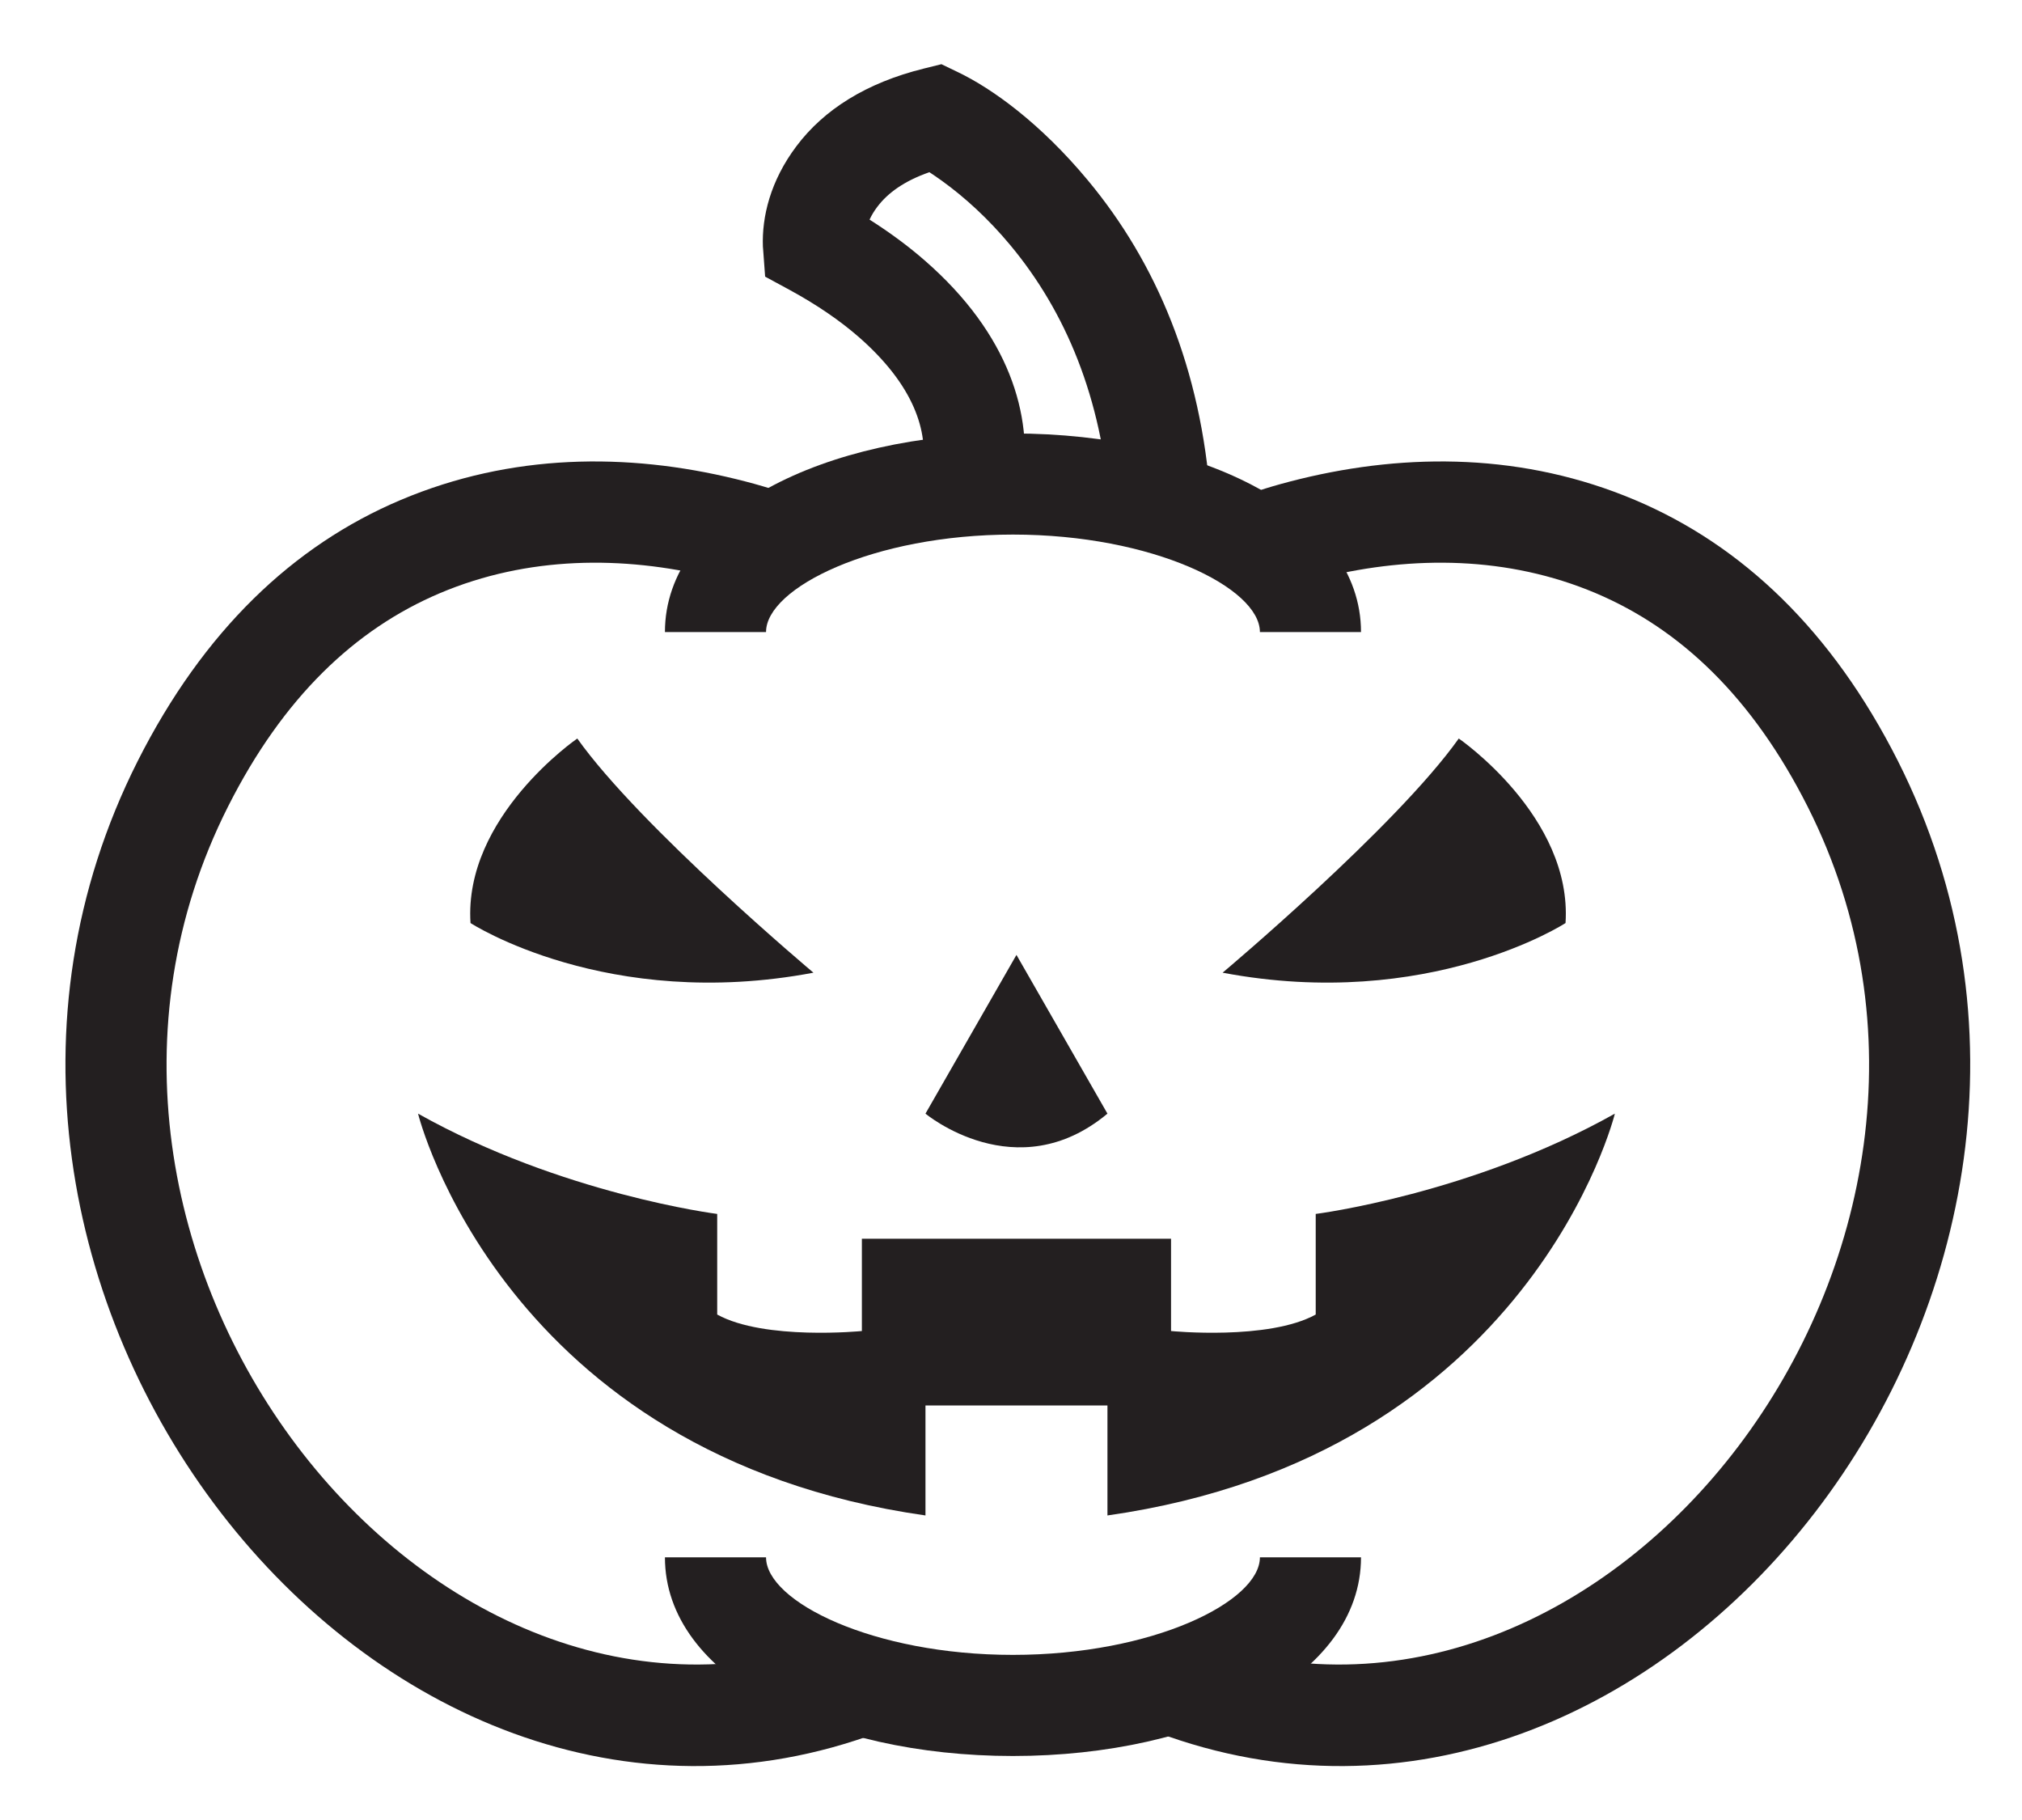 <?xml version="1.0" encoding="UTF-8"?>
<svg width="20px" height="18px" viewBox="0 0 20 18" version="1.1" xmlns="http://www.w3.org/2000/svg" xmlns:xlink="http://www.w3.org/1999/xlink">
    <!-- Generator: sketchtool 54.1 (76490) - https://sketchapp.com -->
    <title>559A752D-D306-4F9B-AAA8-DE2923E8F021@1x</title>
    <desc>Created with sketchtool.</desc>
    <g id="Desktop" stroke="none" stroke-width="1" fill="none" fill-rule="evenodd">
        <g id="ProductDetail-/-1-Color-/-Square-Option" transform="translate(-1042, -1143)" fill="#231F20">
            <g id="Element-/-Product-Info" transform="translate(0, 952)">
                <g id="Icon-/-TVFilm-Copy-6" transform="translate(1040, 189)">
                    <g id="Halloween" transform="translate(3, 3)">
                        <path d="M6.577,5.251 C6.577,4.814 7.635,4.287 9.019,4.287 C10.404,4.287 11.462,4.814 11.462,5.251 L12.462,5.251 C12.462,4.072 10.885,3.287 9.019,3.287 C7.154,3.287 5.577,4.072 5.577,5.251 L6.577,5.251 Z" id="Stroke-1" fill-rule="nonzero"></path>
                        <path d="M5.577,14.402 C5.577,15.582 7.154,16.367 9.019,16.367 C10.885,16.367 12.462,15.582 12.462,14.402 L11.462,14.402 C11.462,14.84 10.404,15.367 9.019,15.367 C7.635,15.367 6.577,14.84 6.577,14.402 L5.577,14.402 Z" id="Stroke-3" fill-rule="nonzero"></path>
                        <path d="M6.852,3.913 C6.735,3.866 6.538,3.801 6.275,3.737 C5.203,3.476 4.055,3.483 2.963,3.945 C1.9,4.394 1.012,5.24 0.362,6.527 C-2.233,11.67 2.704,18.005 7.7,16.13 L7.349,15.194 C3.249,16.733 -0.949,11.345 1.255,6.978 C1.799,5.899 2.511,5.222 3.352,4.866 C4.218,4.5 5.158,4.494 6.039,4.708 C6.251,4.76 6.402,4.81 6.475,4.84 L6.852,3.913 Z" id="Stroke-5" fill-rule="nonzero"></path>
                        <path d="M11.659,4.84 C11.733,4.81 11.884,4.76 12.096,4.708 C12.977,4.494 13.917,4.5 14.783,4.866 C15.624,5.222 16.335,5.899 16.88,6.978 C19.084,11.345 14.886,16.733 10.786,15.194 L10.435,16.13 C15.431,18.005 20.368,11.67 17.773,6.527 C17.123,5.24 16.235,4.394 15.172,3.945 C14.08,3.483 12.931,3.476 11.86,3.737 C11.597,3.801 11.399,3.866 11.283,3.913 L11.659,4.84 Z" id="Stroke-7" fill-rule="nonzero"></path>
                        <path d="M7.601,1.172 C7.62,1.131 7.645,1.088 7.678,1.045 C7.782,0.907 7.946,0.789 8.193,0.703 C8.229,0.727 8.27,0.755 8.315,0.787 C8.544,0.952 8.775,1.163 8.991,1.422 C9.54,2.081 9.899,2.933 9.977,4.015 L10.974,3.944 C10.881,2.647 10.439,1.598 9.759,0.782 C9.29,0.218 8.814,-0.124 8.474,-0.287 L8.312,-0.365 L8.138,-0.322 C7.568,-0.181 7.15,0.084 6.879,0.444 C6.618,0.79 6.535,1.147 6.546,1.439 L6.548,1.463 L6.568,1.736 L6.808,1.866 C7.08,2.014 7.307,2.17 7.493,2.332 C8.046,2.815 8.183,3.271 8.125,3.635 C8.123,3.649 8.122,3.654 8.124,3.647 L9.084,3.927 C9.094,3.894 9.104,3.849 9.113,3.792 C9.222,3.106 8.98,2.303 8.15,1.579 C7.988,1.437 7.804,1.301 7.601,1.172 Z" id="Stroke-9" fill-rule="nonzero"></path>
                        <path d="M4.71,6.304 C4.71,6.304 3.585,7.076 3.654,8.129 C3.654,8.129 5.003,9.006 7.046,8.62 C7.046,8.62 5.333,7.181 4.71,6.304" id="Fill-11"></path>
                        <path d="M13.429,6.304 C13.429,6.304 14.554,7.076 14.485,8.129 C14.485,8.129 13.136,9.006 11.093,8.62 C11.093,8.62 12.806,7.181 13.429,6.304" id="Fill-13"></path>
                        <path d="M8.154,10.014 C8.154,10.014 9.054,10.764 9.954,10.014 L9.054,8.444 L8.154,10.014 Z" id="Fill-15"></path>
                        <path d="M12.014,11.006 L12.014,12.001 C11.546,12.259 10.583,12.164 10.583,12.164 L10.583,11.251 L9.054,11.251 L7.525,11.251 L7.525,12.164 C7.525,12.164 6.562,12.259 6.094,12.001 L6.094,11.006 C6.094,11.006 4.554,10.811 3.135,10.014 C3.135,10.014 3.966,13.392 8.154,13.988 L8.154,12.9 L9.054,12.9 L9.954,12.9 L9.954,13.988 C14.142,13.392 14.973,10.014 14.973,10.014 C13.554,10.811 12.014,11.006 12.014,11.006" id="Fill-17"></path>
                    </g>
                </g>
            </g>
        </g>
    </g>
</svg>